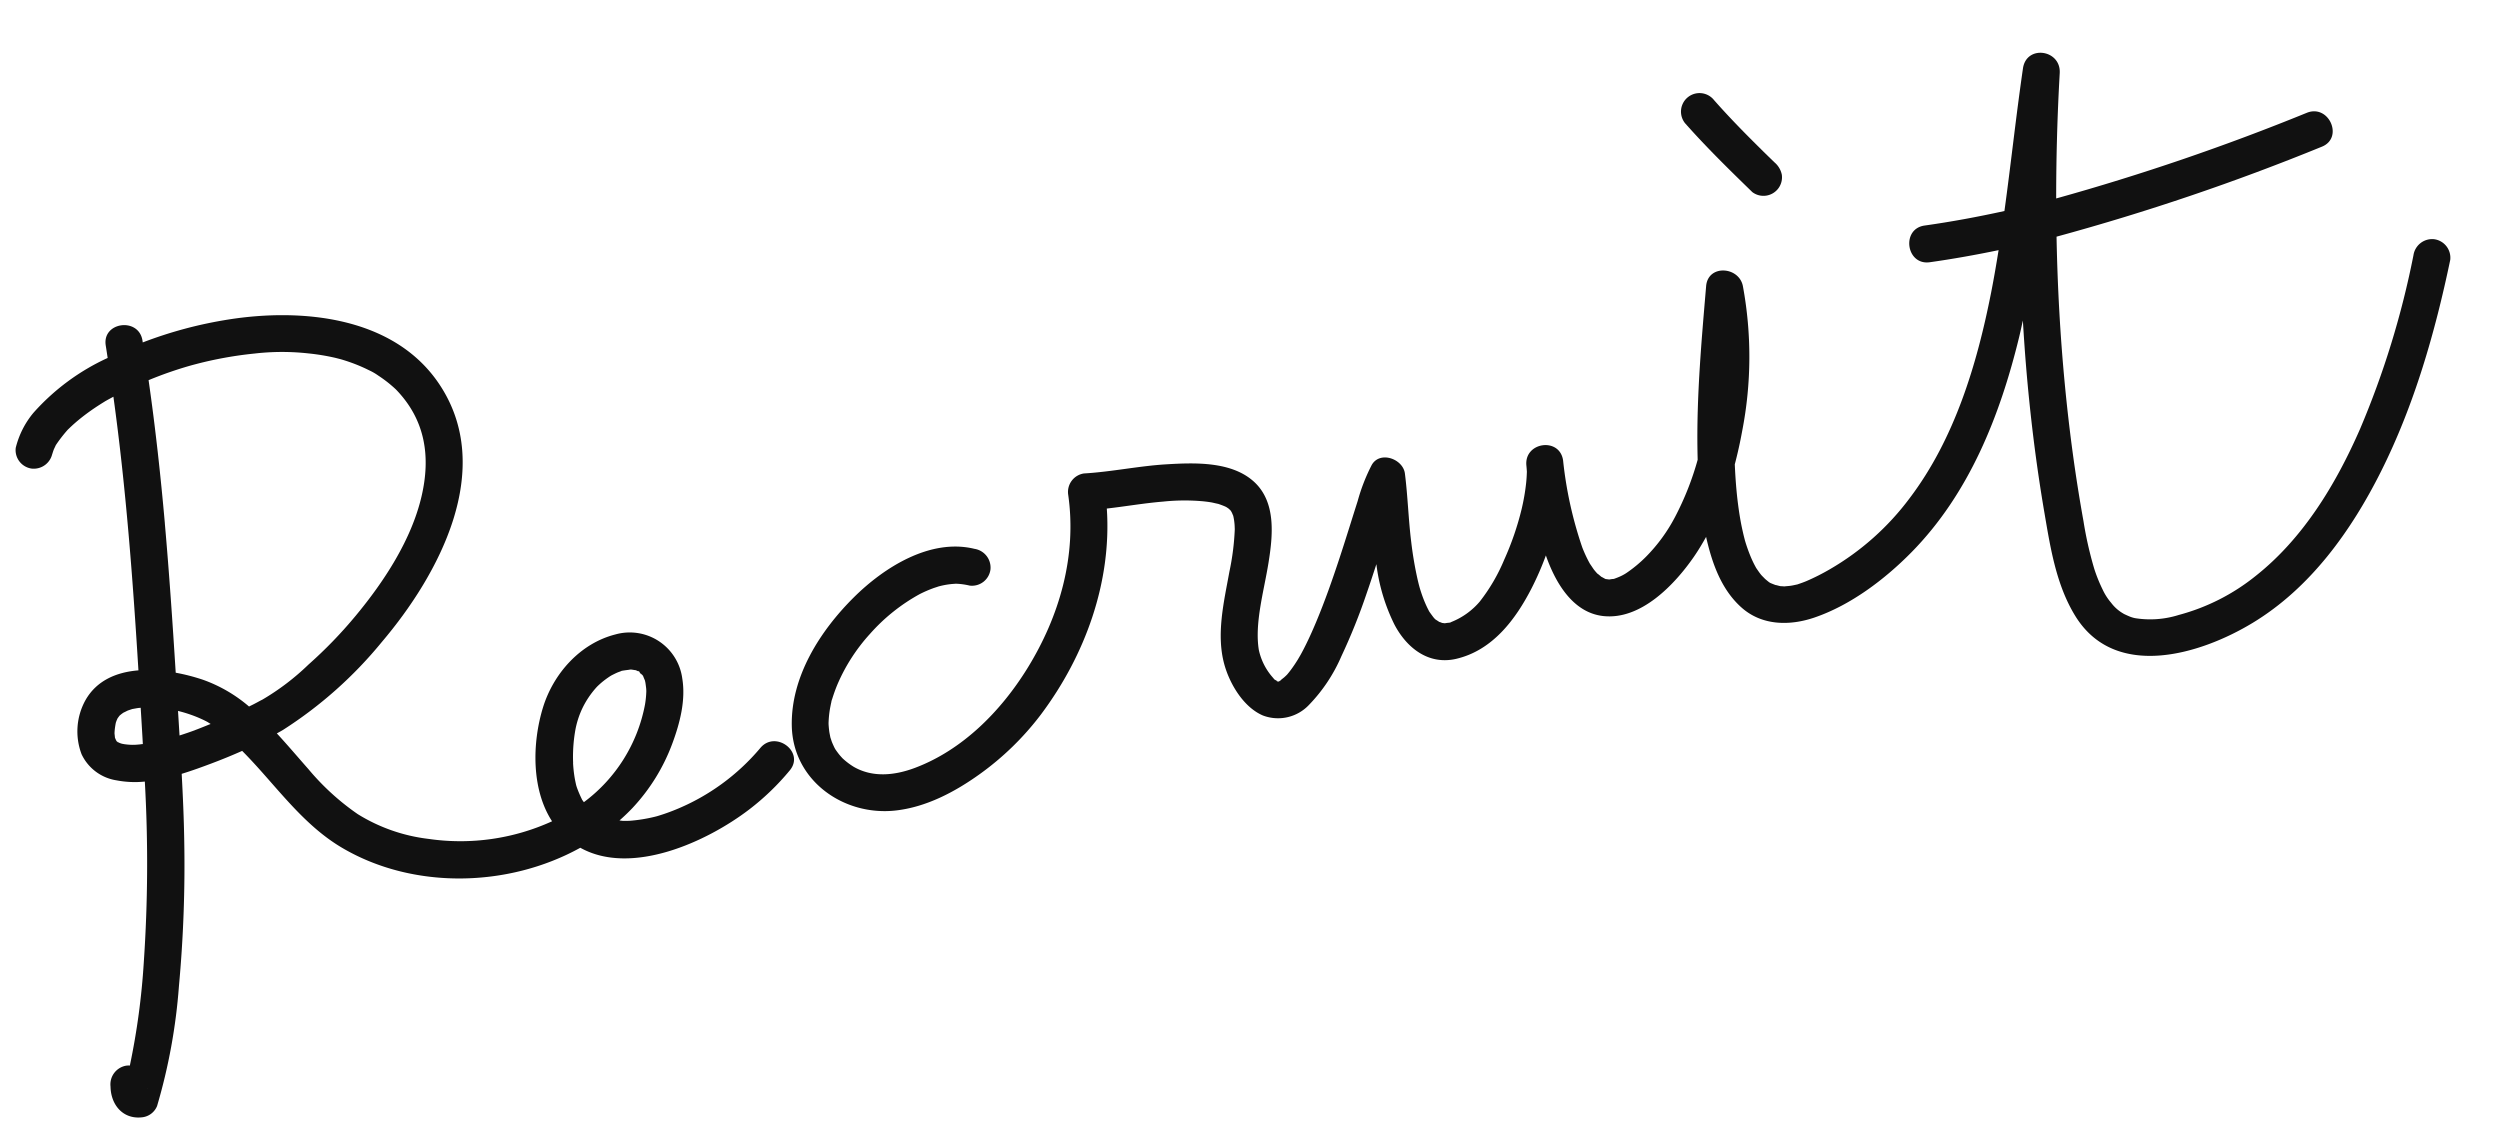 <svg xmlns="http://www.w3.org/2000/svg" width="337.302" height="151.372" viewBox="0 0 337.302 151.372"><g transform="translate(-449.29 -558.146) rotate(-8)"><path d="M454.763,729.471a29.46,29.46,0,0,1-12.455,6.632q-.813.207-1.638.363c-.27.051-.54.095-.811.14-.057.01-.115.017-.173.026l-.306.034a20.992,20.992,0,0,1-3.288.074c-.17-.012-.34-.03-.51-.048-.047-.011-.469-.069-.558-.086-.144-.028-.283-.077-.426-.11.684-.452,1.353-.928,1.995-1.441a25.764,25.764,0,0,0,6.533-7.886c1.377-2.554,2.6-5.5,2.529-8.461a7.15,7.15,0,0,0-8.114-7.143c-4.873.535-9.034,4.078-11.064,8.45-2.079,4.477-3.088,10.644-.9,15.324a29.782,29.782,0,0,1-16.817.039,23.294,23.294,0,0,1-9.011-4.642,33.383,33.383,0,0,1-5.761-6.964c-1.151-1.738-2.3-3.568-3.532-5.34.3-.121.608-.228.9-.356a56.547,56.547,0,0,0,14.839-9.884c8.958-7.974,18.518-21.043,12.494-33.427-4.791-9.848-16.9-12.712-26.931-12.543a56.929,56.929,0,0,0-11.878,1.454c0-.092,0-.184,0-.276-.074-3.212-5.074-3.224-5,0,.013.564.013,1.127.022,1.691a30.226,30.226,0,0,0-10.945,5.933,11.746,11.746,0,0,0-3.025,4.348,2.518,2.518,0,0,0,1.746,3.075,2.56,2.56,0,0,0,3.076-1.746c-.283.706.079-.132.232-.389.1-.167.212-.323.315-.487.019-.03.027-.044.04-.067a.323.323,0,0,0,.028-.027,18.908,18.908,0,0,1,1.783-1.741c.036-.03.055-.047.07-.061l.071-.05c.178-.127.354-.258.535-.382.4-.279.819-.544,1.24-.8a29.864,29.864,0,0,1,2.824-1.482c.238-.11.478-.216.719-.322l.142-.065.215-.083c.323-.128.649-.245.973-.368-.029,12.329-.824,24.651-1.787,36.937l-.007.094c-2.928-.173-5.744.545-7.622,2.969a8.69,8.69,0,0,0-1.551,7.164,6.271,6.271,0,0,0,4.183,4.151,13.112,13.112,0,0,0,3.756.694,196.887,196.887,0,0,1-3.533,24.133,96.569,96.569,0,0,1-3.8,13.53,2.181,2.181,0,0,0-.477-.056,2.562,2.562,0,0,0-2.5,2.5c-.306,2.465,1.063,4.667,3.7,4.7a2.461,2.461,0,0,0,2.159-1.238,77.22,77.22,0,0,0,5.166-15.591,178,178,0,0,0,3.432-19.275c.376-3.006.664-6.024.924-9.044,1.485-.235,2.938-.55,4.291-.854,1.408-.316,2.818-.677,4.219-1.076,3.753,5,6.518,10.813,11.49,14.792,8.7,6.958,21.449,8.489,31.87,4.5,6.322,4.791,17.065,1.56,23.271-1.936a33.5,33.5,0,0,0,6.173-4.473C460.677,730.829,457.134,727.3,454.763,729.471Zm-88.226,33.913c0,.036.013.068.013.106C366.54,763.49,366.537,763.445,366.537,763.384Zm12.9-75.1c.334-6.481.533-12.97.515-19.459,1-.255,2.005-.488,3.018-.685,1.322-.257,2.532-.445,3.55-.563a51.641,51.641,0,0,1,8.076-.318,32.447,32.447,0,0,1,7.24,1,29.557,29.557,0,0,1,3.464,1.083c.074.029.6.247.619.252.23.1.46.207.686.316q.81.39,1.587.841.716.417,1.4.889a7.635,7.635,0,0,1,1.15.9q.612.537,1.173,1.128c.213.226.418.458.621.694.076.088.149.179.223.269.027.033.04.048.052.061l.058.081c3.312,4.576,3.364,9.564,1.359,14.733-2.166,5.585-6.571,10.633-11.058,14.712a59.606,59.606,0,0,1-7.194,5.609,32.878,32.878,0,0,1-6.833,3.826c-.122.039-.263.086-.346.117-.283.108-.567.211-.853.313-.233.082-.47.154-.7.233a19.643,19.643,0,0,0-5.642-4.436,26.385,26.385,0,0,0-3.518-1.457C378.6,701.711,379.087,695,379.433,688.28Zm-10.484,28.257a.66.66,0,0,0,.054.046C369.016,716.635,369.006,716.644,368.949,716.537Zm.216.176Zm2.851.613c-.224-.008-.448-.019-.671-.037-.145-.012-.373-.044-.457-.055a8.781,8.781,0,0,1-1.022-.234c-.1-.031-.2-.068-.3-.1-.059-.026-.176-.079-.29-.144-.055-.032-.2-.134-.28-.186h0l-.005,0a.224.224,0,0,0-.046-.028c-.014-.026-.026-.049-.047-.091s-.039-.078-.054-.1a3.052,3.052,0,0,0-.1-.365l0-.079c.01-.183.013-.368.021-.551.029-.146.056-.291.091-.436.06-.249.135-.493.211-.737.025-.079.055-.158.084-.237.03-.051.09-.166.1-.192.064-.111.132-.22.2-.326l.012-.012c.077-.082.154-.163.234-.241l.08-.08.02-.012a5.393,5.393,0,0,1,.56-.315c.064-.008.516-.171.6-.192.113-.029.549-.1.621-.121.1,0,.6-.025.777-.026.126,0,.258.011.387.016q-.19,2.448-.394,4.893C372.25,717.324,372.133,717.331,372.016,717.326Zm7.6-.876c-.732.16-1.468.3-2.205.427.085-1.1.174-2.206.259-3.31a17.882,17.882,0,0,1,1.63.745,17.242,17.242,0,0,1,1.593.931c.174.114.343.235.512.357.042.04.281.235.379.322C381.06,716.1,380.339,716.291,379.613,716.45Zm61.015,3.194,0,.008C440.642,719.55,440.661,719.432,440.628,719.644Zm-.576-2.64c-.316-.219-.051-.146,0,0Zm-1.138-.466c-.223-.013-.2-.038,0,0Zm-9.436,11.41a20.768,20.768,0,0,1,.837-4.121,11.846,11.846,0,0,1,1.526-3.169,12.08,12.08,0,0,1,2.048-2.279c.081-.072.168-.14.252-.209h0l0,0c.2-.143.4-.283.606-.416a11.908,11.908,0,0,1,1.346-.731c.084-.035.194-.08.272-.106.206-.069.411-.137.62-.2s.411-.091.613-.145c.053-.014.081-.024.11-.033s.044,0,.084,0c.385-.013.762,0,1.144,0,.038.008.065.011.111.023.183.049.369.12.554.161l.033.023c.134.09.277.174.416.26a.158.158,0,0,1,.009.029c.008.131.431.688.125.116.082.154.177.312.269.46l.008.012c0,.02.005.031.011.059.041.19.1.388.149.577l0,.008c.011.113.022.225.024.339.005.237,0,.472-.005.709-.005.128-.018.257-.03.384a12.923,12.923,0,0,1-.429,1.78,21.325,21.325,0,0,1-10,11.9c-.046-.088-.1-.173-.14-.261-.024-.047-.04-.077-.051-.094-.01-.037-.023-.081-.044-.147a14.9,14.9,0,0,1-.418-1.558c-.024-.121-.043-.244-.061-.367l-.009-.123c-.021-.289-.043-.576-.052-.866A17.358,17.358,0,0,1,429.478,727.948Z" fill="#111"/><path d="M368.916,716.468a.294.294,0,0,0,.078.095l0,0C368.972,716.471,368.9,716.314,368.916,716.468Z" fill="#111"/><path d="M525.038,730.209c.061.034.124.07.181.107h.016c-.022-.018-.042-.032-.06-.045l-.132-.064Z" fill="#111"/><path d="M592.826,726.388l-.127-.112c.042.036.082.075.125.111Z" fill="#111"/><path d="M687.979,692.913a2.551,2.551,0,0,0-3.075,1.746,118.692,118.692,0,0,1-10.39,22.2c-4.266,6.933-9.648,13.555-16.721,17.693a28,28,0,0,1-11,3.766,12.876,12.876,0,0,1-5.922-.4,4.343,4.343,0,0,1-.83-.411c-.145-.086-.286-.177-.427-.269l-.128-.083c-.014-.013-.028-.026-.059-.052a5.4,5.4,0,0,1-1.437-1.672,7.712,7.712,0,0,1-.888-1.922,20.674,20.674,0,0,1-.733-2.932,49.751,49.751,0,0,1-.547-6.593c-.24-6.189-.2-12.388.075-18.574.295-6.665.865-13.311,1.668-19.93a309.593,309.593,0,0,0,37.117-7.034c3.127-.749,1.8-5.571-1.33-4.821a308.977,308.977,0,0,1-35.118,6.744q1.175-8.376,2.826-16.677c.623-3.129-3.91-4.451-4.821-1.329-1.813,6.21-3.39,12.489-5.155,18.712-3.635.28-7.281.44-10.939.441-3.217,0-3.222,5,0,5,3.148,0,6.289-.119,9.424-.324-.566,1.837-1.149,3.668-1.78,5.486-3.268,9.414-7.641,18.894-14.75,25.974a35.84,35.84,0,0,1-12.04,8.022,29.341,29.341,0,0,1-3.316,1.127c-.409.107-.821.191-1.237.268l-.06.012-.05,0c-.245.019-.49.041-.736.047-.337.008-.669-.025-1-.033l-.006,0c-.142-.05-.31-.063-.458-.1-.242-.063-1.075-.47-.394-.1-.3-.164-.592-.325-.886-.5l-.022-.015.066.059-.068-.06c-.136-.089-.332-.289-.125-.111-.045-.039-.092-.075-.132-.117-.138-.145-.271-.292-.4-.439-.005-.024-.337-.445-.416-.575-.2-.319-.356-.653-.525-.986l-.017-.031c-.059-.155-.118-.309-.173-.464-.118-.335-.222-.673-.316-1.015a21.666,21.666,0,0,1-.5-2.42l-.006-.04c0-.03,0-.048-.01-.1-.022-.205-.045-.409-.065-.614q-.06-.631-.1-1.265c-.055-.96-.072-1.922-.062-2.883.019-1.824.141-3.645.315-5.46.594-1.411,1.127-2.845,1.605-4.288a52.369,52.369,0,0,0,2.823-19.4c-.163-2.68-4.252-3.554-4.91-.664-1.631,7.157-3.293,14.283-4.216,21.576q-.091.732-.176,1.467a39.04,39.04,0,0,1-4.084,7.2,22.306,22.306,0,0,1-4.67,4.809,17.7,17.7,0,0,1-2.932,1.8,6.01,6.01,0,0,1-1.017.365c-.21.059-.421.106-.635.15a.694.694,0,0,0-.1.024c-.035,0-.07-.009-.131-.013-.151-.011-.314,0-.465,0h-.022l-.013,0c-.161-.044-.321-.088-.482-.134l-.02-.015c-.116-.073-.446-.339-.487-.351-.212-.234-.5-.562-.467-.486-.143-.211-.285-.423-.41-.646-.072-.128-.363-.758-.4-.8a17.627,17.627,0,0,1-.729-2.366,53.248,53.248,0,0,1-.928-11.969c0-3.227-4.884-3.21-5,0-.008.225-.022.449-.04.673-.006.069-.008.1-.01.145s-.016.082-.029.157c-.075.437-.167.871-.272,1.3a28.072,28.072,0,0,1-1.1,3.434,38.734,38.734,0,0,1-3.282,6.446,24.25,24.25,0,0,1-4.06,5.14,9.754,9.754,0,0,1-4.116,2.171,1.756,1.756,0,0,0-.23.076,1.568,1.568,0,0,0-.209-.01,4.411,4.411,0,0,0-.5,0c-.167-.042-.332-.09-.5-.138.227.056-.017-.05-.248-.163-.068-.075-.364-.316-.481-.429-.061-.088-.125-.175-.179-.268-.153-.264-.29-.533-.432-.8l-.007-.015c-.078-.21-.156-.418-.225-.631a16.493,16.493,0,0,1-.513-2.078c-.052-.285-.1-.571-.137-.857-.013-.113-.037-.3-.042-.35-.02-.216-.044-.432-.063-.648a49.335,49.335,0,0,1-.146-5.145c.052-3.084.4-6.157.44-9.24.028-1.982-2.893-3.543-4.268-1.768a24.822,24.822,0,0,0-2.55,4.542c-1.173,2.438-2.317,4.891-3.514,7.318-1.349,2.735-2.749,5.45-4.309,8.072-.718,1.207-1.47,2.4-2.287,3.54-.149.208-.3.413-.454.617-.037.043-.348.442-.418.527-.362.436-.739.861-1.139,1.261-.183.183-.37.362-.564.533-.1.086-.366.266-.435.315-.17.1-.337.2-.506.3.094-.043-.049.071-.219.131-.021.013-.043.024-.063.038h0l.052-.033a.542.542,0,0,1-.128.028l-.015,0,0,0h-.017l0,0-.029,0c-.121-.044-.172-.1-.152-.109-.065-.035-.128-.068-.17-.088l.175.085a.3.3,0,0,1,.132.064,3.573,3.573,0,0,1-.357-.257c-.034-.03-.052-.043-.074-.061s-.012-.023-.025-.045c-.154-.256-.325-.5-.469-.763a8.236,8.236,0,0,1-1.027-3.425c-.075-3.66,1.781-7.733,2.927-11.448,1.088-3.531,2.188-7.941-.4-11.091-2.612-3.174-7.563-3.683-11.368-3.988-3.732-.3-7.488-.025-11.213-.329a2.523,2.523,0,0,0-2.5,2.5c.032,8.368-3.445,16.152-8.749,22.515-4.319,5.183-10.146,9.644-16.842,11.145-2.848.639-5.874.541-8.216-1.321a9.638,9.638,0,0,1-1.3-1.322h0l-.028-.042c-.086-.123-.17-.247-.251-.374-.177-.28-.33-.57-.481-.865-.009-.019-.023-.049-.036-.081-.041-.105-.083-.211-.115-.318-.071-.238-.144-.474-.2-.715-.019-.081-.09-.5-.116-.626-.006-.155-.034-.6-.035-.716,0-.29.011-.578.028-.866.006-.113.019-.227.032-.34a14.049,14.049,0,0,1,.449-1.864c.1-.3.2-.594.313-.889a1.543,1.543,0,0,1,.17-.4c.3-.637.625-1.262.986-1.869a24.4,24.4,0,0,1,5.29-6.131,24.993,24.993,0,0,1,7.406-4.388,17.255,17.255,0,0,1,1.946-.539c.1-.02.643-.111.718-.131.281-.032.563-.059.845-.071.323-.014.647-.015.97,0,.141.006.281.02.422.027l.071,0a9.385,9.385,0,0,1,1.854.519,2.516,2.516,0,0,0,3.075-1.746,2.559,2.559,0,0,0-1.746-3.075c-5.71-2.272-12.439.79-17.006,4.2-5.153,3.849-9.941,9.43-10.727,16.038-.87,7.311,5.232,13.056,12.323,13.243,4.128.109,8.216-1.367,11.825-3.253a38.42,38.42,0,0,0,9.374-6.867c6.991-7.035,11.931-16.325,12.65-26.259,2.544.068,5.1-.021,7.64.128a27.712,27.712,0,0,1,5.256.685c.416.1.83.211,1.237.342.123.04.794.308.814.3.3.147.6.31.887.482.06.035.116.079.175.12.06.056.216.189.264.242.1.106.414.584.093.079a1.761,1.761,0,0,1,.194.319,1.113,1.113,0,0,0,.076.2c.034.126.065.253.1.378.01.035.014.049.022.075a.216.216,0,0,0,0,.026c.015.192.025.384.027.578s-.006.4-.017.6c0,.066-.051.51-.054.583a33.939,33.939,0,0,1-1.525,5.612c-1.293,3.919-2.974,8.143-2.406,12.344.363,2.679,1.765,6.025,4.189,7.487a5.739,5.739,0,0,0,6.322-.526,21.86,21.86,0,0,0,5.276-5.922,79.909,79.909,0,0,0,4.569-7.953c.628-1.221,1.232-2.455,1.833-3.689a25.211,25.211,0,0,0,1.277,8.406c1.2,3.358,3.8,6.091,7.629,5.742,5-.457,8.656-4.14,11.393-8.031a39.873,39.873,0,0,0,2.513-4.1c.009.042.014.083.023.125.745,3.656,2.481,8.019,6.491,9.049,4.955,1.272,10.149-2.856,13.258-6.24.705-.767,1.356-1.577,1.984-2.405.006.081.009.163.016.245.312,3.507,1.06,7.142,3.41,9.888,2.395,2.8,6.094,3.341,9.544,2.677,5.082-.979,10.113-3.782,14.182-6.9,8.819-6.765,14.378-16.562,18.425-26.733.281-.708.54-1.424.807-2.137-.162,2.008-.308,4.017-.424,6.028-.384,6.668-.506,13.352-.308,20.029.143,4.845.218,9.943,2.208,14.451,4.1,9.283,15.887,7.481,23.517,4.219,8.4-3.588,14.916-10.443,20.025-17.839,5.7-8.257,9.831-17.553,13.221-26.964A2.524,2.524,0,0,0,687.979,692.913Zm-223.26,38Zm60.589-.582-.015.009.014-.008Zm-.054,0,.013.011-.012,0-.011-.009Zm.022.024h.008c.021.018.039.031.063.053A.867.867,0,0,0,525.276,730.355Zm21.459-6.526c-.071-.149-.163-.44,0,0Z" fill="#111"/><path d="M525.61,730.149a2.361,2.361,0,0,0-.232.136l.013,0C525.462,730.235,525.537,730.193,525.61,730.149Z" fill="#111"/><path d="M597.756,673.814a2.493,2.493,0,0,0,1.768.732,2.5,2.5,0,0,0,2.5-2.5,2.941,2.941,0,0,0-.732-1.768l-.466-.6c-.073-.094-.594-.764-.191-.246-.312-.4-.62-.8-.928-1.208q-.927-1.212-1.837-2.437c-1.208-1.631-2.383-3.286-3.5-4.979a2.5,2.5,0,1,0-4.317,2.524C592.445,666.95,595.1,670.388,597.756,673.814Z" fill="#111"/></g></svg>